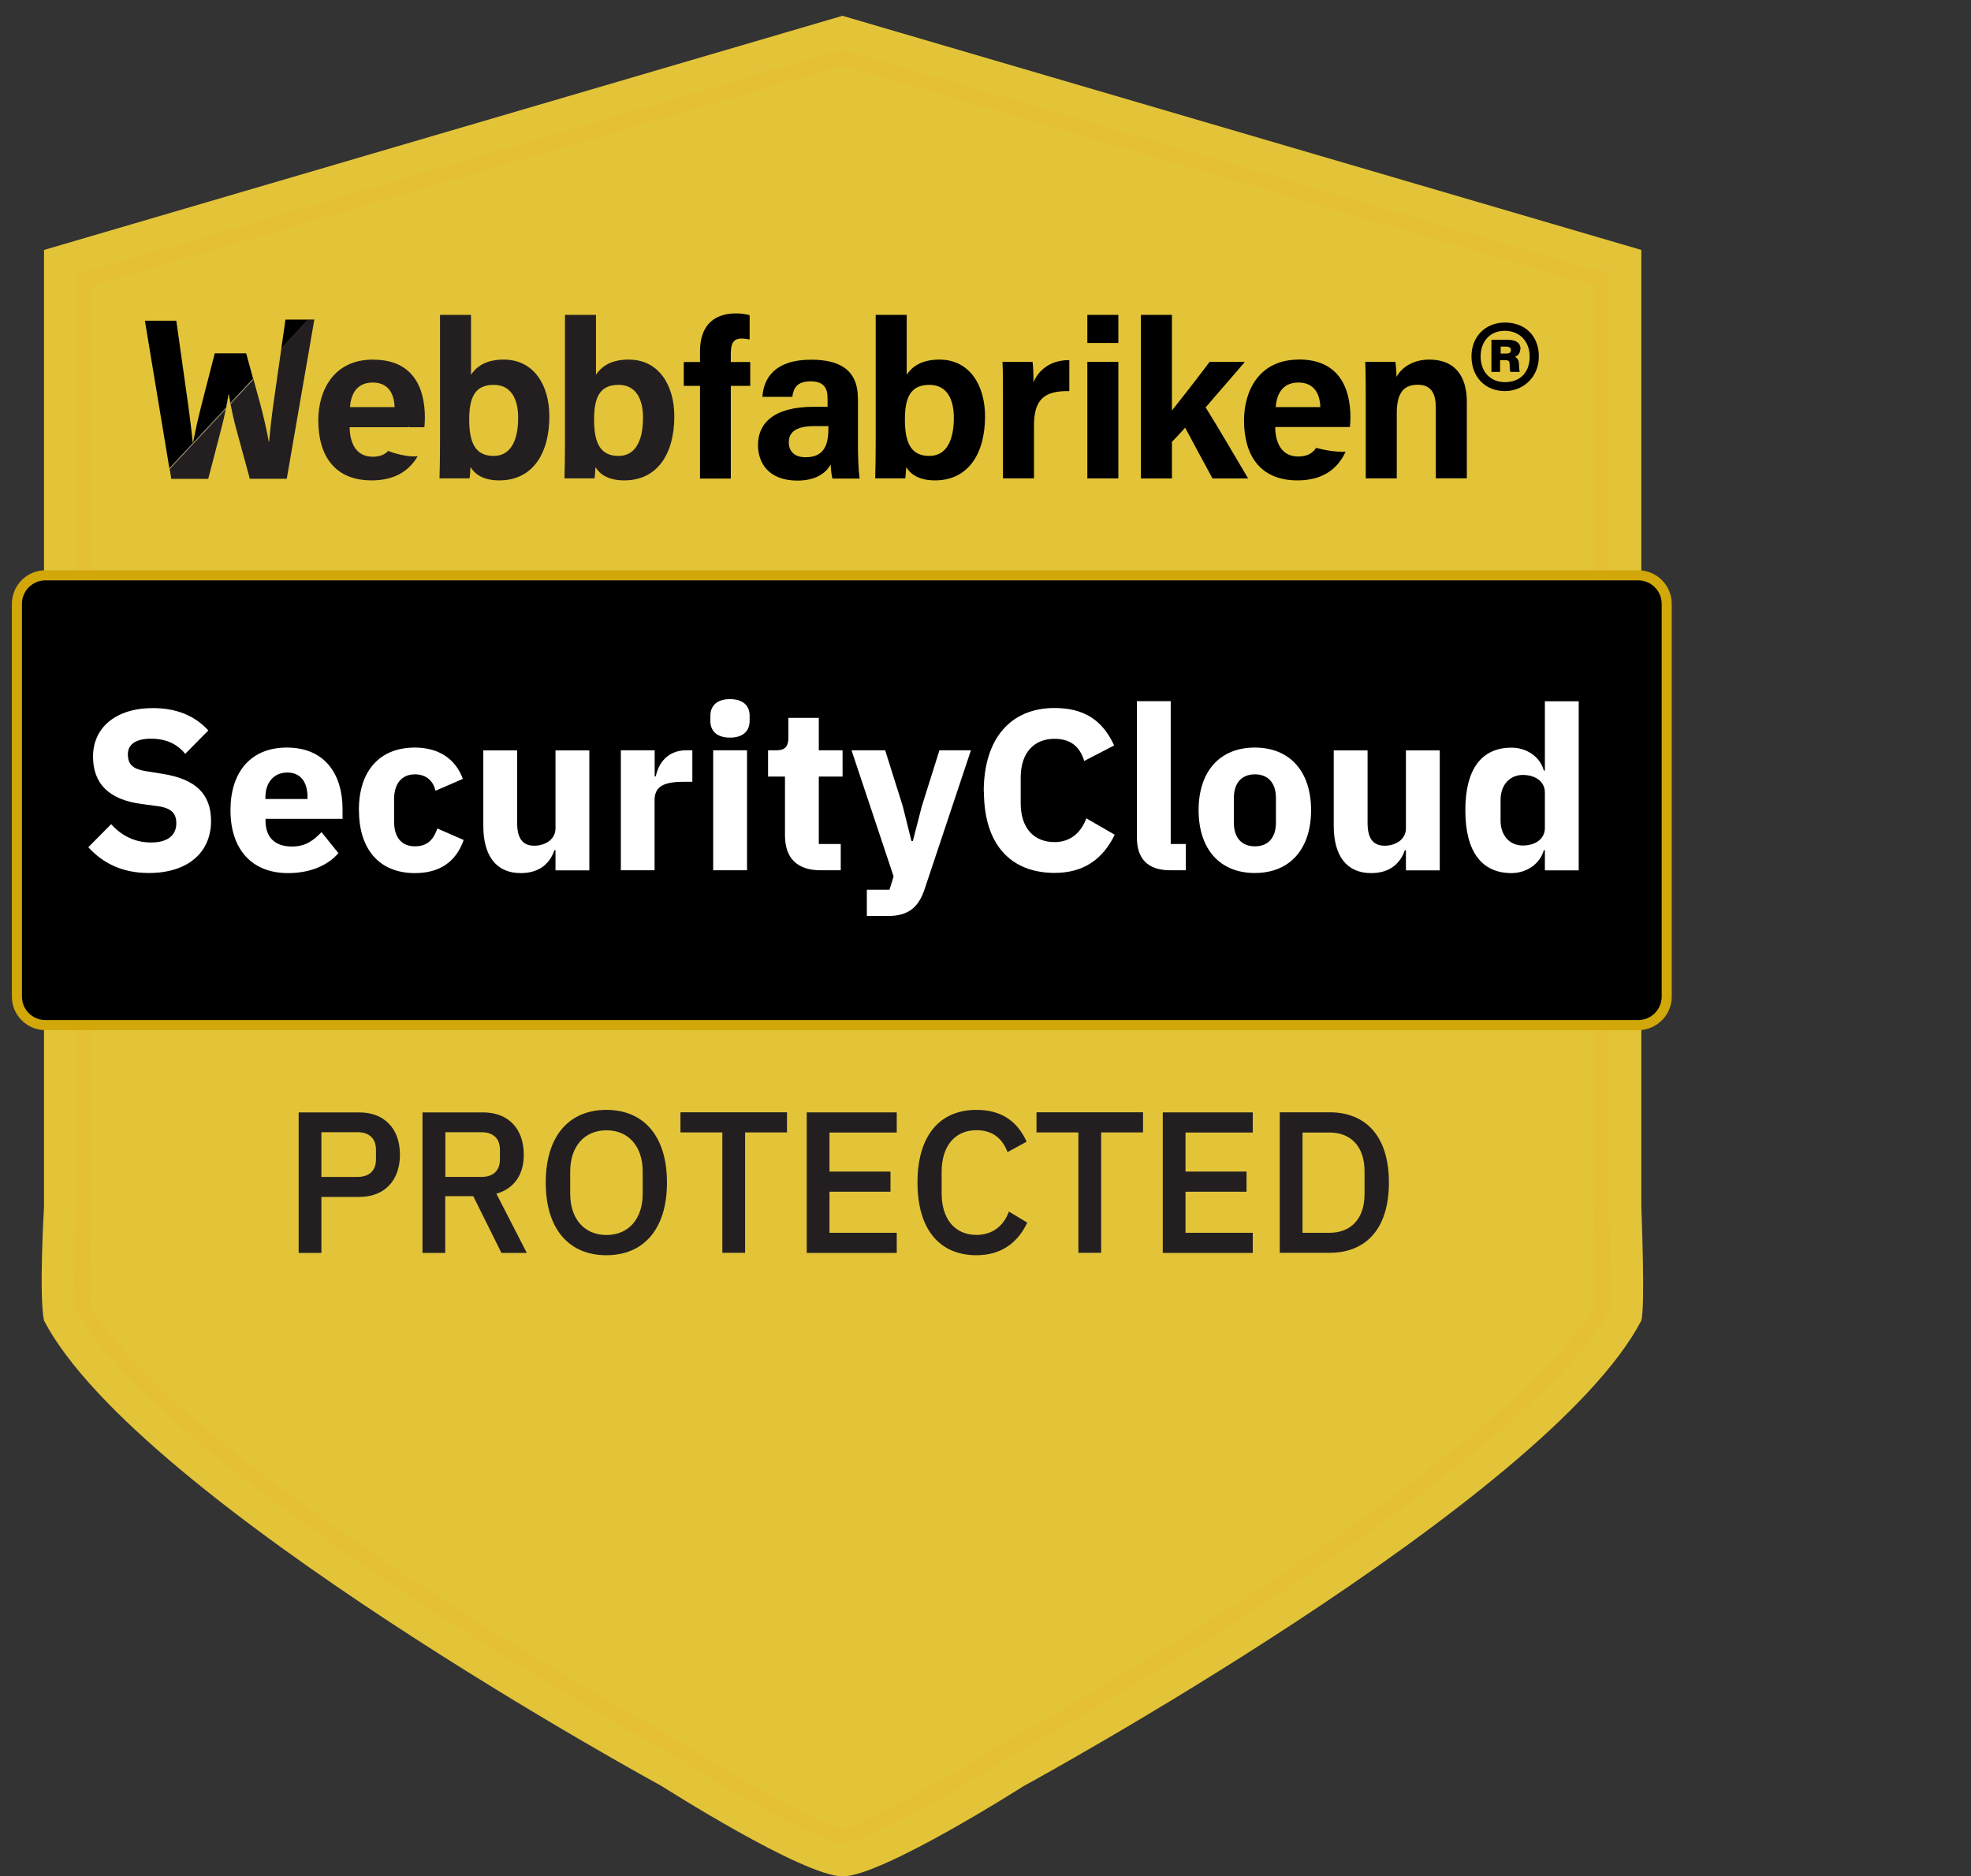 <?xml version="1.0" encoding="UTF-8"?>
<svg id="Layer_1" data-name="Layer 1" xmlns="http://www.w3.org/2000/svg" xmlns:xlink="http://www.w3.org/1999/xlink" viewBox="0 0 195.75 186.38">
  <rect x="0" y="0" width="195.75" height="186.38" fill="#333333" stroke="none"/>
  <defs>
    <style>
      .cls-1 {
        clip-path: url(#clippath-4);
      }

      .cls-2 {
        fill: #231f20;
      }

      .cls-3 {
        fill: #fff;
      }

      .cls-4 {
        fill: #7f8184;
      }

      .cls-5, .cls-6 {
        fill: none;
      }

      .cls-6 {
        stroke: #d2a70a;
        stroke-miterlimit: 10;
      }

      .cls-7 {
        fill: #e5bf34;
      }

      .cls-8 {
        clip-path: url(#clippath-1);
      }

      .cls-9 {
        fill: #e3c439;
      }

      .cls-10 {
        clip-path: url(#clippath-3);
      }

      .cls-11 {
        clip-path: url(#clippath-2);
      }

      .cls-12 {
        fill: #265e9c;
      }

      .cls-13 {
        clip-path: url(#clippath);
      }
    </style>
    <clipPath id="clippath">
      <rect class="cls-5" y="1.57" width="195.75" height="184.82"/>
    </clipPath>
    <clipPath id="clippath-1">
      <rect class="cls-5" y="1.57" width="195.75" height="184.82"/>
    </clipPath>
    <clipPath id="clippath-2">
      <rect class="cls-5" width="195.75" height="184.82"/>
    </clipPath>
    <clipPath id="clippath-3">
      <rect class="cls-5" width="195.75" height="184.82"/>
    </clipPath>
    <clipPath id="clippath-4">
      <rect class="cls-5" width="195.75" height="184.82"/>
    </clipPath>
  </defs>
  <g class="cls-13">
    <path class="cls-3" d="M155.43,58.84c0,2-1.62,3.61-3.62,3.61s-3.62-1.62-3.62-3.61,1.62-3.62,3.62-3.62,3.62,1.62,3.62,3.62"/>
    <path class="cls-9" d="M163.01,131.18c-9.37,17.94-61.38,46.26-61.38,46.26,0,0-14.02,8.95-17.94,8.95s-17.96-8.96-17.96-8.96c0,0-51.99-28.31-61.36-46.25-.52-2.46,0-11.28,0-11.28V24.83L83.67,1.57l79.34,23.26v95.07s.4,9.91,0,11.28"/>
    <path class="cls-7" d="M8.94,129.66c8.03,13.77,45.32,36.13,59.06,43.61l.26.16c6.35,4.05,13.46,7.83,15.43,8.21,1.97-.38,9.07-4.15,15.39-8.19l.26-.15c13.75-7.49,51-29.83,59.07-43.6.08-1.62.02-5.73-.14-9.77V28.37L83.67,6.5,9.11,28.37v91.79c-.23,3.75-.3,7.84-.17,9.49M83.7,183.15l-.11-.02c-2.3-.33-10.16-4.63-16.11-8.43l-.22-.13c-13.87-7.55-51.67-30.26-59.7-44.31l-.09-.3c-.18-1.86-.06-6.47.14-9.86v-.22s0-92.62,0-92.62l.54-.15L83.67,4.94l.21.06,75.89,22.25v92.65c.14,3.57.24,8.33.13,10.06l-.1.33c-8.06,14.05-45.84,36.75-59.72,44.31l-.22.13c-5.93,3.78-13.77,8.08-16.07,8.41l-.1.02Z"/>
    <path d="M4.51,57.15h158.19c1.56,0,2.83,1.27,2.83,2.83v39.02c0,1.56-1.27,2.83-2.83,2.83H4.51c-1.56,0-2.83-1.27-2.83-2.83v-39.02c0-1.56,1.27-2.83,2.83-2.83Z"/>
    <path class="cls-6" d="M4.51,57.15h158.19c1.56,0,2.83,1.27,2.83,2.83v39.02c0,1.56-1.27,2.83-2.83,2.83H4.51c-1.56,0-2.83-1.27-2.83-2.83v-39.02c0-1.56,1.27-2.83,2.83-2.83Z"/>
  </g>
  <g>
    <path class="cls-3" d="M8.77,84.16l2.27-2.29c1.07,1.2,2.43,1.82,3.97,1.82,1.68,0,2.5-.75,2.5-1.91,0-.86-.36-1.5-1.84-1.7l-1.57-.21c-3.34-.43-4.86-2.07-4.86-4.72,0-2.84,2.22-4.81,5.95-4.81,2.38,0,4.2.79,5.5,2.22l-2.29,2.32c-.75-.89-1.77-1.5-3.41-1.5-1.54,0-2.29.59-2.29,1.54,0,1.09.57,1.5,1.88,1.7l1.57.25c3.25.52,4.81,1.97,4.81,4.7,0,3.04-2.23,5.15-6.18,5.15-2.77,0-4.65-1.07-6.02-2.57Z"/>
    <path class="cls-3" d="M22.89,80.48c0-3.77,2-6.22,5.59-6.22,3.95,0,5.54,2.86,5.54,6.08v1h-7.65v.18c0,1.57.84,2.57,2.63,2.57,1.41,0,2.18-.66,2.93-1.43l1.68,2.09c-1.07,1.23-2.82,1.98-5,1.98-3.66,0-5.72-2.43-5.72-6.24ZM26.36,79.19v.18h4.18v-.2c0-1.45-.66-2.43-2-2.43s-2.18.98-2.18,2.45Z"/>
    <path class="cls-3" d="M35.64,80.48c0-3.81,1.98-6.22,5.56-6.22,2.41,0,4.06,1.16,4.77,3.11l-2.72,1.18c-.2-.91-.86-1.63-2.04-1.63-1.36,0-2.07.98-2.07,2.47v2.23c0,1.5.7,2.45,2.07,2.45s1.88-.82,2.23-1.77l2.61,1.14c-.79,2.27-2.5,3.29-4.84,3.29-3.59,0-5.56-2.43-5.56-6.24Z"/>
    <path class="cls-3" d="M55.17,84.46h-.11c-.41,1.2-1.38,2.27-3.34,2.27-2.43,0-3.72-1.7-3.72-4.7v-7.49h3.36v7.2c0,1.45.48,2.27,1.7,2.27,1.04,0,2.11-.59,2.11-1.73v-7.74h3.36v11.92h-3.36v-2Z"/>
    <path class="cls-3" d="M61.66,86.45v-11.92h3.36v2.59h.11c.27-1.32,1.18-2.59,3.04-2.59h.59v3.13h-.84c-1.95,0-2.91.43-2.91,1.82v6.97h-3.36Z"/>
    <path class="cls-3" d="M70.55,71.61v-.5c0-.95.59-1.66,1.95-1.66s1.95.7,1.95,1.66v.5c0,.95-.59,1.66-1.95,1.66s-1.95-.7-1.95-1.66ZM70.83,74.53h3.36v11.92h-3.36v-11.92Z"/>
    <path class="cls-3" d="M81.5,86.45c-2.32,0-3.54-1.2-3.54-3.47v-5.84h-1.68v-2.61h.84c.91,0,1.18-.45,1.18-1.27v-1.95h3.02v3.22h2.36v2.61h-2.36v6.7h2.18v2.61h-2Z"/>
    <path class="cls-3" d="M93.3,74.53h3.13l-4.59,13.76c-.61,1.84-1.61,2.7-3.66,2.7h-2.09v-2.61h2.25l.41-1.32-4.18-12.53h3.34l1.75,5.56.86,3.45h.14l.89-3.45,1.75-5.56Z"/>
    <path class="cls-3" d="M97.7,78.64c0-5.36,2.75-8.31,7.02-8.31,2.91,0,4.77,1.18,5.93,3.72l-2.97,1.54c-.41-1.32-1.25-2.2-2.95-2.2-2.02,0-3.36,1.36-3.36,3.86v2.54c0,2.5,1.34,3.86,3.36,3.86,1.7,0,2.68-1.07,3.16-2.36l2.82,1.63c-1.18,2.41-3.06,3.79-5.97,3.79-4.27,0-7.02-2.72-7.02-8.08Z"/>
    <path class="cls-3" d="M116.25,86.45c-2.29,0-3.34-1.16-3.34-3.27v-13.53h3.36v14.19h1.5v2.61h-1.52Z"/>
    <path class="cls-3" d="M119.04,80.48c0-3.84,2.09-6.22,5.58-6.22s5.59,2.38,5.59,6.22-2.09,6.24-5.59,6.24-5.58-2.41-5.58-6.24ZM126.72,81.71v-2.43c0-1.5-.77-2.36-2.09-2.36s-2.09.86-2.09,2.36v2.43c0,1.5.77,2.36,2.09,2.36s2.09-.86,2.09-2.36Z"/>
    <path class="cls-3" d="M139.63,84.46h-.11c-.41,1.2-1.38,2.27-3.34,2.27-2.43,0-3.72-1.7-3.72-4.7v-7.49h3.36v7.2c0,1.45.48,2.27,1.7,2.27,1.04,0,2.11-.59,2.11-1.73v-7.74h3.36v11.92h-3.36v-2Z"/>
    <path class="cls-3" d="M153.43,84.46h-.11c-.34,1.29-1.66,2.27-3.2,2.27-3.02,0-4.59-2.2-4.59-6.24s1.57-6.22,4.59-6.22c1.54,0,2.86.95,3.2,2.27h.11v-6.88h3.36v16.8h-3.36v-2ZM153.43,82.25v-3.52c0-1.09-.93-1.75-2.2-1.75s-2.2.98-2.2,2.47v2.07c0,1.5.93,2.47,2.2,2.47s2.2-.66,2.2-1.75Z"/>
  </g>
  <g>
    <path class="cls-2" d="M29.66,124.46v-13.96h6c2.56,0,4.06,1.66,4.06,4.2s-1.5,4.2-4.06,4.2h-3.74v5.56h-2.26ZM31.92,116.91h3.6c1.14,0,1.82-.62,1.82-1.74v-.96c0-1.12-.68-1.74-1.82-1.74h-3.6v4.44Z"/>
    <path class="cls-2" d="M44.22,124.46h-2.26v-13.96h6.02c2.5,0,4.04,1.62,4.04,4.2,0,1.98-.94,3.36-2.72,3.88l3.02,5.88h-2.52l-2.8-5.64h-2.78v5.64ZM47.83,116.91c1.14,0,1.82-.62,1.82-1.74v-.96c0-1.12-.68-1.74-1.82-1.74h-3.6v4.44h3.6Z"/>
    <path class="cls-2" d="M54.2,117.47c0-4.7,2.38-7.22,6.02-7.22s6.02,2.52,6.02,7.22-2.38,7.22-6.02,7.22-6.02-2.52-6.02-7.22ZM63.83,118.58v-2.2c0-2.54-1.44-4.1-3.6-4.1s-3.6,1.56-3.6,4.1v2.2c0,2.54,1.44,4.1,3.6,4.1s3.6-1.56,3.6-4.1Z"/>
    <path class="cls-2" d="M71.74,112.49h-4.16v-2h10.58v2h-4.16v11.96h-2.26v-11.96Z"/>
    <path class="cls-2" d="M80.12,124.46v-13.96h8.94v2h-6.68v3.88h6.06v2h-6.06v4.08h6.68v2h-8.94Z"/>
    <path class="cls-2" d="M91.12,117.47c0-4.68,2.22-7.22,5.86-7.22,2.42,0,4.04,1.08,4.98,3.16l-1.9,1.04c-.48-1.32-1.46-2.18-3.08-2.18-2.14,0-3.46,1.56-3.46,4.14v2.12c0,2.58,1.32,4.14,3.46,4.14,1.66,0,2.72-.96,3.22-2.32l1.82,1.1c-.94,2.02-2.62,3.24-5.04,3.24-3.64,0-5.86-2.54-5.86-7.22Z"/>
    <path class="cls-2" d="M107.1,112.49h-4.16v-2h10.58v2h-4.16v11.96h-2.26v-11.96Z"/>
    <path class="cls-2" d="M115.48,124.46v-13.96h8.94v2h-6.68v3.88h6.06v2h-6.06v4.08h6.68v2h-8.94Z"/>
    <path class="cls-2" d="M127.1,110.49h4.94c3.56,0,5.9,2.32,5.9,6.98s-2.34,6.98-5.9,6.98h-4.94v-13.96ZM132.04,122.46c2.08,0,3.48-1.34,3.48-3.86v-2.24c0-2.52-1.4-3.86-3.48-3.86h-2.68v9.96h2.68Z"/>
  </g>
  <g class="cls-8">
    <path class="cls-12" d="M38.61,46.39l.12-.03-.18-.03s-.01.02-.02.03c.03,0,.05.02.08.03"/>
  </g>
  <g class="cls-11">
    <path class="cls-12" d="M38.61,44.83l.12-.03-.18-.03s-.01.02-.02.03c.03,0,.05.02.08.03"/>
    <path class="cls-2" d="M17.01,47.57h3.67l1.28-4.92c.19-.72.35-1.42.47-2.03l-5.58,5.97.16.97Z"/>
  </g>
  <polygon points="28.35 31.75 27.94 34.62 30.62 31.75 28.35 31.75"/>
  <g class="cls-10">
    <path class="cls-2" d="M27.94,34.62l-.72,5.04c-.22,1.52-.43,3.35-.49,4.2h-.04c-.16-.98-.55-2.66-.91-3.98l-.63-2.29-.02.03.02.08-2.26,2.42c.15.77.35,1.69.58,2.52l1.34,4.92h3.67l2.74-15.82h-.61l-2.68,2.87Z"/>
    <path d="M22.46,40.49c.1-.51.18-.96.23-1.28h.04c.04.24.09.52.15.83l2.26-2.42-.69-2.52h-3.12l-1.34,5.21c-.32,1.25-.65,2.77-.81,3.64h-.04c-.06-.72-.26-2.35-.45-3.73l-1.18-8.36h-3.12l2.45,14.76.02-.02-.02-.09,5.63-6.02Z"/>
    <path class="cls-4" d="M22.86,40.06s.01.06.02.09l.02-.02s-.01-.06-.02-.09l-.02.02Z"/>
    <path class="cls-4" d="M22.43,40.63l.03-.03s.02-.09.03-.14l-.03.03s-.02.09-.03.14"/>
    <path class="cls-4" d="M22.73,39.21h-.04c-.05.32-.13.76-.23,1.28l.03-.03c.09-.46.16-.85.2-1.14h.04c.03.21.08.46.13.74l.02-.02c-.06-.31-.11-.59-.15-.83"/>
    <path class="cls-4" d="M16.83,46.51v.09s5.6-5.97,5.6-5.97c0-.05.02-.1.03-.14l-5.63,6.02Z"/>
    <path class="cls-4" d="M25.14,37.62l-2.26,2.42s.01.06.02.09l2.26-2.42-.02-.09Z"/>
    <path class="cls-2" d="M34.76,40.44c.07-1.03.5-2.44,2.25-2.44,1.59,0,2.13,1.14,2.18,2.44h-4.42ZM37.05,35.72c-3.99,0-5.44,3.17-5.44,6.03,0,3.44,1.56,5.97,5.31,5.97,2.41,0,3.78-1.06,4.56-2.4-.68.07-1.69-.08-2.86-.49h0s-.1,0-.1,0c-.3.3-.77.54-1.5.54-1.75,0-2.29-1.52-2.29-2.93h5.79l.04-.04s.03.03.05.04h1.54c.02-.18.05-.78.05-.94,0-2.99-1.18-5.77-5.12-5.77"/>
    <path class="cls-2" d="M38.51,44.82h.1s0,0,0,0c-.03-.01-.05-.02-.08-.03,0,0-.01.01-.02.02"/>
    <path class="cls-2" d="M49.03,45.29c-1.79,0-2.43-1.25-2.43-3.62,0-2.23.59-3.44,2.43-3.44,1.7,0,2.43,1.36,2.43,3.26,0,2.32-.77,3.8-2.43,3.8M50.02,35.72c-1.84,0-2.74.76-3.24,1.5v-5.94h-3.08v12.71c0,1.18-.02,2.75-.05,3.53h2.99c.04-.38.07-.74.09-1.12.38.63,1.16,1.32,2.86,1.32,3.29,0,4.97-2.64,4.97-6.37,0-3.06-1.52-5.63-4.54-5.63"/>
    <path class="cls-2" d="M61.43,45.29c-1.79,0-2.43-1.25-2.43-3.62,0-2.23.59-3.44,2.43-3.44,1.7,0,2.43,1.36,2.43,3.26,0,2.32-.77,3.8-2.43,3.8M62.43,35.72c-1.84,0-2.74.76-3.24,1.5v-5.94h-3.08v12.71c0,1.18-.02,2.75-.05,3.53h2.99c.04-.38.07-.74.09-1.12.38.63,1.16,1.32,2.86,1.32,3.29,0,4.97-2.64,4.97-6.37,0-3.06-1.52-5.63-4.54-5.63"/>
    <path d="M72.59,34.97c0-.78.23-1.34,1.04-1.34.27,0,.59.04.82.09v-2.41c-.27-.09-.84-.18-1.32-.18-2.52,0-3.61,1.5-3.61,3.78v1.05h-1.61v2.37h1.61v9.21h3.06v-9.21h1.93v-2.37h-1.93v-.98Z"/>
    <path d="M82.27,42.58c0,1.63-.43,2.84-2.27,2.84-1.18,0-1.66-.67-1.66-1.48,0-.76.39-1.61,2.5-1.61h1.43v.25ZM85.2,39.55c0-2.86-1.88-3.82-4.65-3.82-3.61,0-4.72,1.86-4.83,3.69h2.97c.11-.85.45-1.54,1.82-1.54s1.68.74,1.68,1.68v.85h-1.38c-4.08,0-5.53,1.72-5.53,3.8,0,1.74,1.02,3.53,3.92,3.53,1.7,0,2.81-.67,3.29-1.61.02.36.09,1.07.18,1.41h2.7c-.11-.83-.16-2.21-.16-2.99v-4.98Z"/>
    <path d="M92.3,45.29c-1.79,0-2.43-1.25-2.43-3.62,0-2.23.59-3.44,2.43-3.44,1.7,0,2.43,1.36,2.43,3.26,0,2.32-.77,3.8-2.43,3.8M93.29,35.72c-1.84,0-2.74.76-3.24,1.5v-5.94h-3.08v12.71c0,1.18-.02,2.75-.05,3.53h2.99c.04-.38.07-.74.09-1.12.38.63,1.16,1.32,2.86,1.32,3.29,0,4.97-2.64,4.97-6.37,0-3.06-1.52-5.63-4.54-5.63"/>
    <path d="M102.64,37.98c0-.78-.02-1.52-.09-2.03h-2.99c.05.8.05,2.03.05,3.93v7.64h3.08v-5.25c0-2.66,1.09-3.46,3.51-3.42v-3.08c-2.13,0-3.18,1.25-3.56,2.21"/>
  </g>
  <rect x="107.99" y="31.28" width="3.08" height="2.79"/>
  <rect x="107.99" y="35.95" width="3.08" height="11.57"/>
  <g class="cls-1">
    <path d="M123.62,35.95h-3.49c-1.36,1.81-2.9,3.78-3.74,4.83v-9.5h-3.08v16.25h3.08v-3.64c.07-.05,1.27-1.34,1.31-1.41.82,1.52,1.93,3.6,2.72,5.05h3.54c-1.36-2.3-2.93-4.98-4.22-7.06,1.25-1.48,2.74-3.15,3.88-4.51"/>
    <path d="M141.96,35.72c-1.68,0-2.79.83-3.27,1.72,0-.54-.07-1.27-.11-1.5h-2.99c.02.51.05,1.23.05,3.62v7.96h3.08v-6.46c0-2.03.68-2.84,2.09-2.84s1.79.98,1.79,2.3v6.99h3.08v-7.57c0-2.66-1.25-4.22-3.72-4.22"/>
    <path d="M149.45,37.96c-1.38,0-2.4-.98-2.4-2.55,0-1.45.88-2.55,2.4-2.55s2.47,1.1,2.47,2.57-.86,2.53-2.47,2.53M149.45,32.04c-1.95,0-3.31,1.43-3.31,3.35,0,2.12,1.43,3.46,3.31,3.46s3.38-1.43,3.38-3.44-1.32-3.37-3.38-3.37"/>
    <path d="M149.63,35.12h-.59v-.69h.57c.25,0,.45.11.45.33,0,.27-.18.36-.43.36M151.01,34.67c0-.74-.66-.92-1.32-.92h-1.57v3.19h.86v-1.16h.52c.32,0,.43.09.43.4,0,.2.02.63.07.76h.93c-.04-.16-.07-.51-.07-.74,0-.38-.14-.63-.41-.76.27-.07.54-.36.54-.78"/>
    <path class="cls-3" d="M40.51,42.43h.09s-.03-.03-.05-.04l-.04.04Z"/>
    <path d="M126.7,40.44c.07-1.03.5-2.44,2.25-2.44,1.59,0,2.13,1.14,2.18,2.44h-4.42ZM128.99,35.72c-3.99,0-5.44,3.17-5.44,6.03,0,3.44,1.56,5.97,5.31,5.97,2.67,0,4.07-1.3,4.78-2.85-.72.04-1.74-.07-2.93-.38-.28.43-.78.86-1.77.86-1.75,0-2.29-1.52-2.29-2.93h7.42c.02-.18.05-.78.05-.94,0-2.99-1.18-5.77-5.12-5.77"/>
  </g>
</svg>